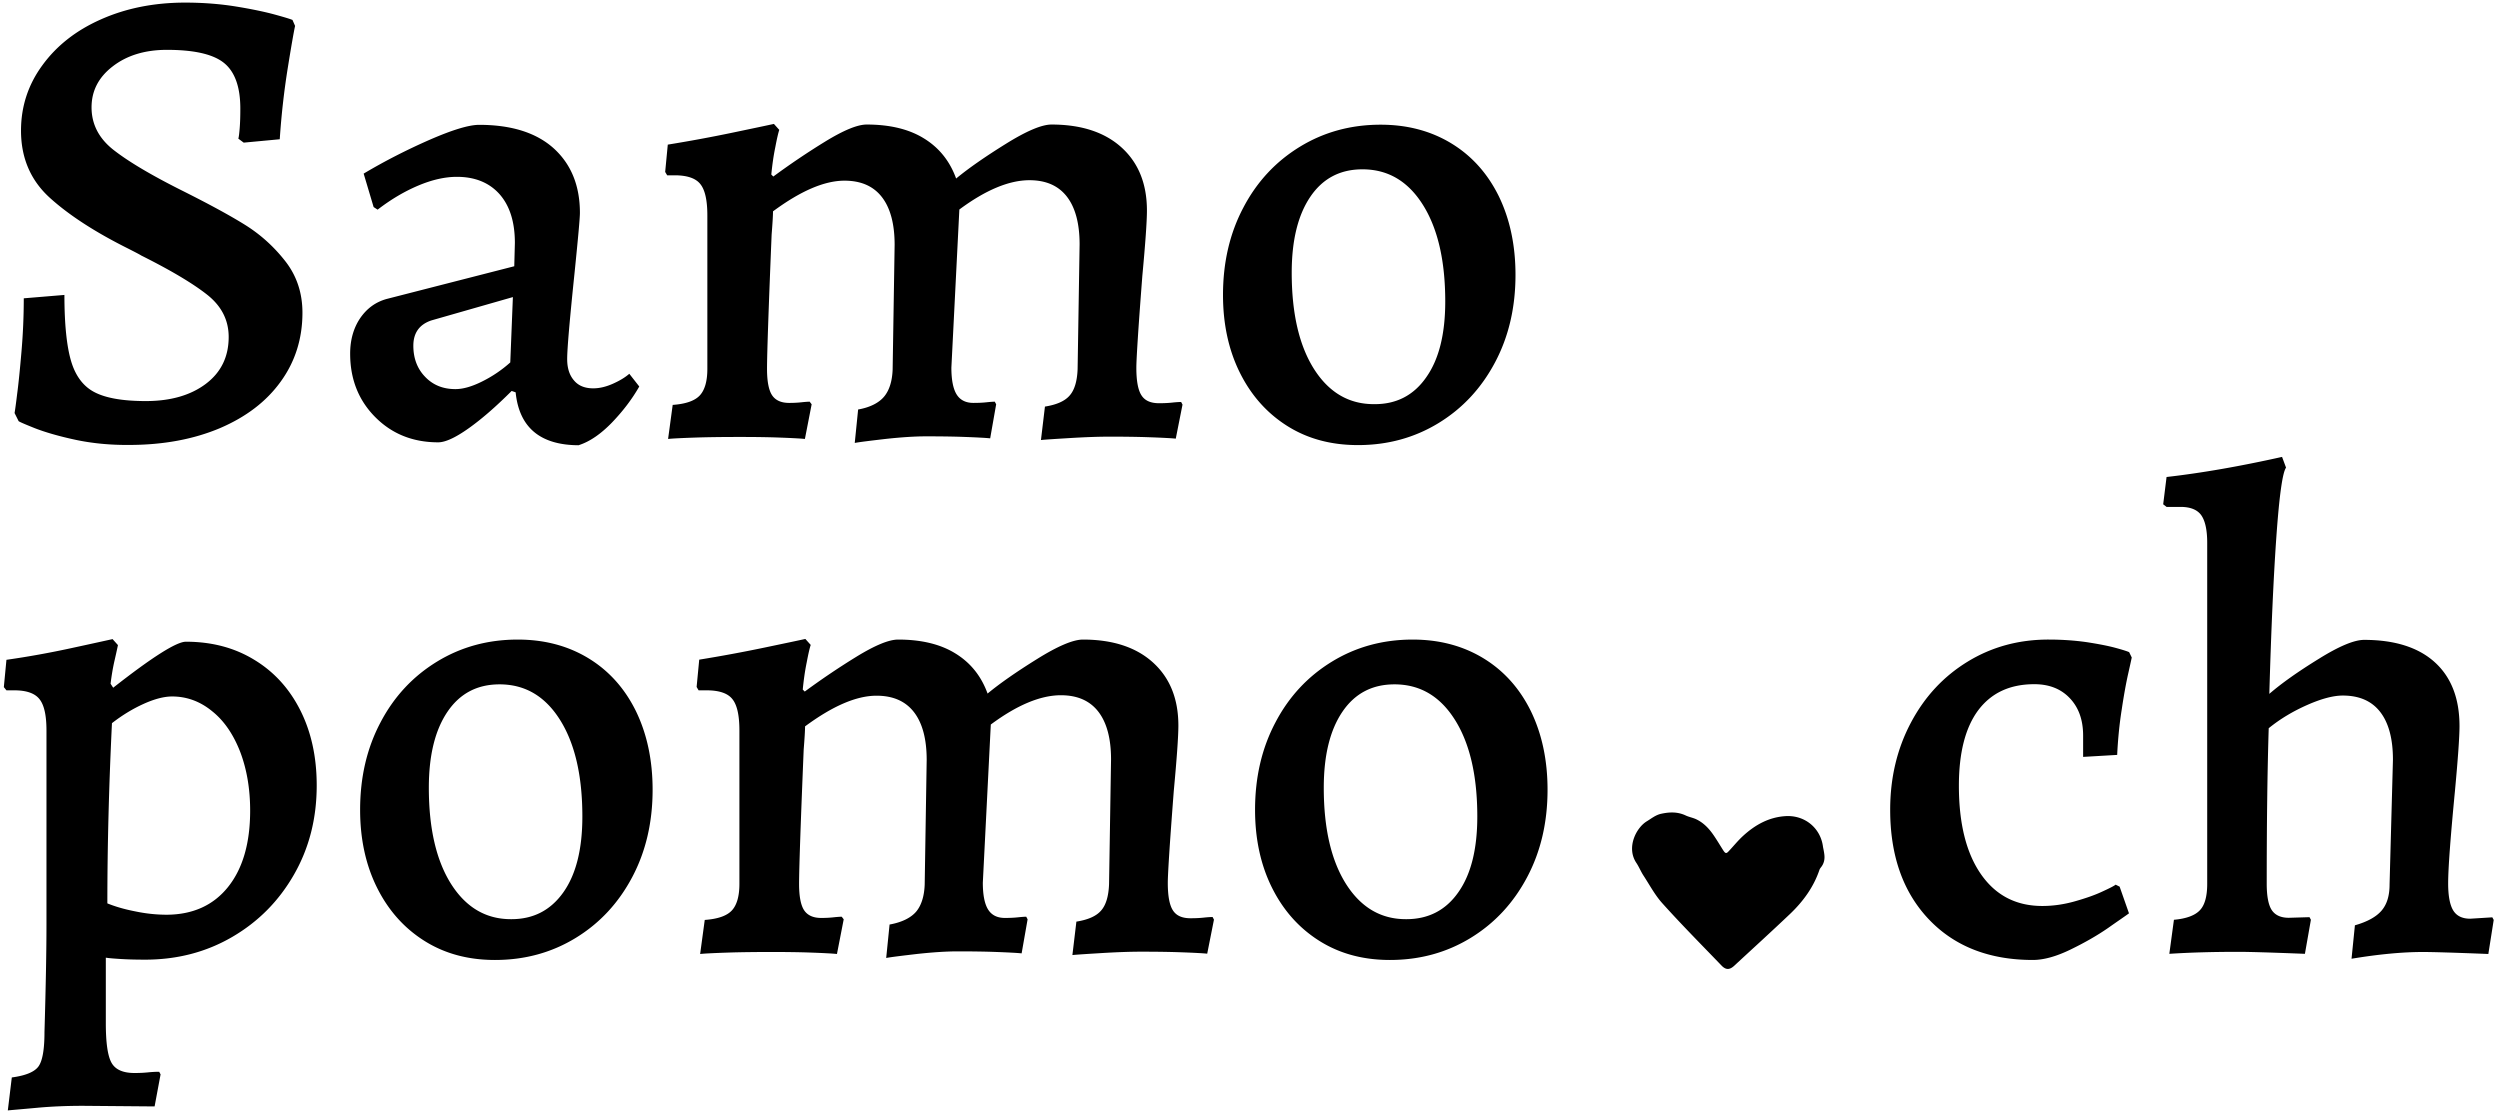 <svg width="163" height="73" xmlns="http://www.w3.org/2000/svg"><path d="M4.9 28.67c-1.07-.23-1.96-.49-2.65-.76-.7-.28-1.04-.43-1.04-.46l-.26-.52c.03-.17.09-.59.17-1.26.09-.67.18-1.58.28-2.74.1-1.16.15-2.32.15-3.48l2.65-.22c0 1.91.15 3.36.44 4.33.29.97.81 1.65 1.54 2.02.74.38 1.85.57 3.33.57 1.62 0 2.93-.38 3.92-1.13.99-.75 1.48-1.77 1.48-3.05 0-1.1-.47-2.02-1.41-2.76-.94-.74-2.37-1.59-4.29-2.55-.09-.06-.36-.2-.83-.44-2.21-1.1-3.92-2.22-5.16-3.35-1.23-1.13-1.85-2.58-1.85-4.35 0-1.57.46-2.99 1.39-4.26.93-1.28 2.2-2.28 3.83-3C8.21.54 10.04.17 12.07.17c1.19 0 2.31.09 3.35.26s1.88.35 2.5.52c.62.17 1.01.29 1.15.35l.17.39c-.09.41-.25 1.33-.48 2.76-.23 1.44-.41 2.98-.52 4.63l-2.35.22-.35-.26c.03-.09.06-.32.09-.7.03-.38.04-.8.04-1.26 0-1.42-.36-2.41-1.07-2.98-.71-.57-1.95-.85-3.72-.85-1.42 0-2.6.36-3.52 1.07-.93.71-1.39 1.6-1.39 2.68 0 1.1.48 2.03 1.44 2.78s2.42 1.62 4.39 2.61c1.74.87 3.13 1.62 4.16 2.26 1.03.64 1.91 1.44 2.65 2.39.74.95 1.11 2.07 1.11 3.35 0 1.68-.47 3.18-1.41 4.48-.94 1.31-2.27 2.32-3.98 3.05-1.71.72-3.68 1.09-5.92 1.09-1.26.01-2.44-.11-3.51-.34Zm28.72-3.09-.26-.09c-1.02 1.02-1.95 1.83-2.81 2.44-.86.61-1.52.91-1.98.91-1.65 0-3.02-.55-4.11-1.65-1.09-1.1-1.63-2.48-1.63-4.13 0-.9.22-1.67.65-2.31.44-.64 1.01-1.06 1.74-1.26l8.31-2.13.04-1.52c0-1.36-.33-2.42-1-3.18-.67-.75-1.6-1.13-2.78-1.13-.78 0-1.62.19-2.52.57-.9.38-1.78.9-2.65 1.57l-.26-.17-.65-2.18c1.36-.81 2.79-1.54 4.29-2.2 1.49-.65 2.57-.98 3.24-.98 2.12 0 3.74.52 4.87 1.54 1.13 1.03 1.7 2.43 1.7 4.2 0 .35-.12 1.65-.35 3.92-.32 3.08-.48 4.95-.48 5.61 0 .58.14 1.04.44 1.39.29.35.71.52 1.26.52.41 0 .83-.1 1.28-.3.45-.2.81-.42 1.07-.65l.65.83c-.46.81-1.06 1.6-1.78 2.35-.73.75-1.45 1.25-2.18 1.48-2.5-.01-3.87-1.16-4.1-3.45Zm-2.18-.71a8.19 8.19 0 0 0 1.83-1.24l.17-4.26-5.31 1.52c-.78.26-1.18.81-1.18 1.65 0 .81.25 1.49.76 2.02.51.54 1.17.81 1.98.81.51 0 1.09-.17 1.75-.5Zm26.22.97c.33-.41.51-.99.54-1.74l.13-8.14c0-1.36-.28-2.4-.83-3.11-.55-.71-1.36-1.07-2.44-1.07-1.31 0-2.86.67-4.66 2 0 .26-.03.77-.09 1.52-.2 4.87-.3 7.79-.3 8.75 0 .81.11 1.39.33 1.72.22.33.59.5 1.11.5.26 0 .53-.01.8-.04.28-.03.46-.04.54-.04l.13.17-.44 2.26c-.29-.03-.84-.06-1.65-.09-.81-.03-1.67-.04-2.57-.04-1.07 0-2.05.01-2.94.04-.89.03-1.47.06-1.76.09l.3-2.22c.84-.06 1.43-.26 1.76-.61.33-.35.5-.93.5-1.74v-10c0-.99-.15-1.67-.46-2.05-.3-.38-.86-.57-1.68-.57h-.48l-.13-.22.17-1.78c1.42-.23 2.83-.49 4.22-.78 1.39-.29 2.29-.48 2.7-.57l.35.39c-.06.17-.15.55-.26 1.13-.12.58-.2 1.17-.26 1.78l.13.13a48.64 48.64 0 0 1 3.35-2.26c1.22-.75 2.13-1.13 2.74-1.13 1.51 0 2.76.3 3.74.91.99.61 1.68 1.48 2.09 2.61.81-.67 1.89-1.42 3.24-2.26 1.35-.84 2.34-1.26 2.98-1.26 1.94 0 3.47.5 4.57 1.5s1.65 2.37 1.65 4.11c0 .7-.1 2.12-.3 4.26-.26 3.39-.39 5.4-.39 6 0 .84.11 1.44.33 1.78.22.35.6.52 1.15.52.29 0 .57-.01.85-.04s.47-.04.59-.04l.09.17-.44 2.22c-.29-.03-.85-.06-1.68-.09s-1.7-.04-2.63-.04c-.73 0-1.58.03-2.57.09-.99.06-1.62.1-1.91.13l.26-2.18c.75-.12 1.29-.35 1.61-.72.32-.36.49-.94.52-1.72l.13-8.14c0-1.36-.28-2.4-.83-3.11-.55-.71-1.36-1.07-2.44-1.07-1.33 0-2.86.64-4.57 1.91l-.52 10.31c0 .81.12 1.4.35 1.76.23.36.59.54 1.09.54.29 0 .57-.01.85-.04s.46-.04.54-.04l.09.17-.39 2.22c-.29-.03-.83-.06-1.63-.09-.8-.03-1.65-.04-2.55-.04-.75 0-1.64.06-2.65.17-1.02.12-1.68.2-2 .26l.22-2.18c.8-.14 1.38-.45 1.71-.86Zm26.28 1.94c-1.32-.83-2.35-1.98-3.09-3.46-.74-1.48-1.11-3.18-1.11-5.09 0-2.12.44-4.02 1.33-5.7.88-1.68 2.11-3 3.68-3.96 1.57-.96 3.32-1.44 5.27-1.44 1.74 0 3.28.41 4.61 1.22 1.33.81 2.36 1.96 3.09 3.44.72 1.48 1.09 3.19 1.09 5.13 0 2.12-.44 4.02-1.33 5.7-.89 1.68-2.11 3-3.68 3.96-1.57.96-3.32 1.44-5.26 1.44-1.75 0-3.28-.41-4.6-1.24Zm9.05-3.18c.83-1.17 1.24-2.82 1.24-4.94 0-2.67-.49-4.77-1.46-6.31s-2.28-2.31-3.94-2.31c-1.45 0-2.58.59-3.39 1.78s-1.22 2.84-1.22 4.96c0 2.67.49 4.76 1.46 6.29.97 1.52 2.27 2.28 3.89 2.28 1.46.02 2.6-.57 3.42-1.75ZM.77 70.25c.9-.12 1.48-.36 1.74-.72s.39-1.11.39-2.24c.09-3.05.13-5.38.13-7.01V47.63c0-.99-.15-1.67-.46-2.05-.3-.38-.85-.57-1.63-.57H.42l-.17-.21.17-1.78a59.1 59.1 0 0 0 4.22-.76c1.39-.3 2.29-.5 2.7-.59l.35.39c-.03.15-.1.48-.22 1s-.2 1.03-.26 1.52l.17.26c2.55-2 4.13-3 4.74-3 1.68 0 3.17.39 4.46 1.18 1.29.78 2.29 1.88 3 3.29.71 1.41 1.07 3.04 1.07 4.9 0 2.15-.49 4.08-1.48 5.81-.99 1.73-2.33 3.08-4.03 4.07-1.7.99-3.59 1.48-5.68 1.48-.52 0-1.04-.01-1.54-.04-.51-.03-.85-.06-1.02-.09v4.26c0 1.28.12 2.14.37 2.59.25.45.75.67 1.5.67.29 0 .58-.01.87-.04.29-.03.54-.04.74-.04l.09.17-.39 2.09-4.66-.04c-1.04 0-2.05.04-3.02.13-.97.09-1.6.14-1.89.17l.26-2.15Zm14.1-12.42c.96-1.2 1.44-2.86 1.44-4.98 0-1.42-.22-2.7-.65-3.83-.44-1.13-1.04-2.02-1.83-2.65-.78-.64-1.65-.96-2.61-.96-.52 0-1.14.16-1.85.48-.71.32-1.4.74-2.07 1.26-.2 4.12-.3 8.04-.3 11.75.49.2 1.09.38 1.81.52.71.15 1.4.22 2.07.22 1.69-.01 3.03-.61 3.99-1.81Zm12.81 3.52c-1.32-.83-2.35-1.98-3.09-3.46-.74-1.48-1.11-3.18-1.11-5.09 0-2.12.44-4.02 1.33-5.7.88-1.68 2.11-3 3.68-3.96 1.57-.96 3.32-1.44 5.27-1.44 1.74 0 3.28.41 4.61 1.22 1.33.81 2.36 1.96 3.09 3.44.72 1.48 1.09 3.19 1.09 5.13 0 2.12-.44 4.02-1.33 5.7-.89 1.68-2.11 3-3.68 3.96-1.57.96-3.32 1.44-5.27 1.44-1.74 0-3.27-.41-4.59-1.24Zm9.05-3.17c.83-1.17 1.24-2.82 1.24-4.94 0-2.67-.49-4.77-1.46-6.31s-2.28-2.31-3.94-2.31c-1.45 0-2.58.59-3.39 1.78s-1.22 2.84-1.22 4.96c0 2.67.49 4.76 1.46 6.29.97 1.52 2.27 2.28 3.89 2.28 1.46.01 2.59-.58 3.42-1.75Zm23.02 1.24c.33-.41.51-.99.54-1.74l.13-8.14c0-1.36-.28-2.4-.83-3.11-.55-.71-1.36-1.07-2.44-1.07-1.31 0-2.86.67-4.66 2 0 .26-.03.77-.09 1.52-.2 4.87-.3 7.79-.3 8.75 0 .81.11 1.39.33 1.72.22.33.59.5 1.11.5.26 0 .53-.01.8-.04.28-.03.46-.04.54-.04l.13.17-.44 2.26c-.29-.03-.84-.06-1.65-.09-.81-.03-1.67-.04-2.57-.04-1.07 0-2.05.01-2.94.04-.89.03-1.47.06-1.76.09l.3-2.22c.84-.06 1.43-.26 1.76-.61.33-.35.5-.93.5-1.74v-10c0-.99-.15-1.67-.46-2.05-.3-.38-.86-.57-1.68-.57h-.52l-.13-.22.17-1.78c1.42-.23 2.83-.49 4.22-.78 1.39-.29 2.29-.48 2.7-.57l.35.39c-.06.17-.15.55-.26 1.13-.12.58-.2 1.17-.26 1.78l.13.13a48.64 48.64 0 0 1 3.35-2.26c1.22-.75 2.13-1.13 2.74-1.13 1.51 0 2.76.3 3.74.91.99.61 1.68 1.48 2.09 2.61.81-.67 1.89-1.42 3.24-2.26 1.35-.84 2.34-1.26 2.98-1.26 1.94 0 3.47.5 4.57 1.5s1.65 2.37 1.65 4.11c0 .7-.1 2.12-.3 4.26-.26 3.39-.39 5.4-.39 6 0 .84.11 1.44.33 1.78.22.35.6.52 1.15.52.29 0 .57-.01.85-.04s.47-.04.59-.04l.09.17-.44 2.22c-.29-.03-.85-.06-1.68-.09s-1.7-.04-2.63-.04c-.73 0-1.58.03-2.57.09-.99.06-1.62.1-1.91.13l.26-2.18c.75-.12 1.29-.35 1.61-.72.32-.36.49-.94.52-1.72l.13-8.14c0-1.36-.28-2.4-.83-3.11-.55-.71-1.36-1.07-2.44-1.07-1.33 0-2.86.64-4.57 1.91l-.52 10.31c0 .81.12 1.4.35 1.76.23.36.59.54 1.09.54.29 0 .57-.01.85-.04s.46-.04.54-.04l.09.17-.39 2.22c-.29-.03-.83-.06-1.63-.09-.8-.03-1.65-.04-2.55-.04-.75 0-1.64.06-2.65.17-1.02.12-1.68.2-2 .26l.22-2.18c.84-.15 1.42-.46 1.75-.86Zm26.28 1.93c-1.32-.83-2.35-1.98-3.09-3.46-.74-1.48-1.11-3.18-1.11-5.09 0-2.12.44-4.02 1.33-5.7.88-1.68 2.11-3 3.68-3.96 1.57-.96 3.32-1.44 5.27-1.44 1.74 0 3.28.41 4.61 1.22 1.33.81 2.36 1.96 3.09 3.44.72 1.48 1.09 3.19 1.09 5.13 0 2.12-.44 4.02-1.33 5.7-.89 1.68-2.11 3-3.68 3.96-1.57.96-3.32 1.44-5.27 1.44-1.74 0-3.27-.41-4.59-1.24Zm9.05-3.17c.83-1.17 1.24-2.82 1.24-4.94 0-2.67-.49-4.77-1.46-6.31s-2.28-2.31-3.94-2.31c-1.45 0-2.58.59-3.39 1.78s-1.22 2.84-1.22 4.96c0 2.67.49 4.76 1.46 6.29.97 1.52 2.27 2.28 3.89 2.28 1.46.01 2.6-.58 3.42-1.75Zm30.68 1.76c-1.68-1.77-2.52-4.15-2.52-7.14 0-2.09.45-3.98 1.35-5.68.9-1.7 2.13-3.02 3.7-3.98 1.57-.96 3.32-1.44 5.27-1.44.9 0 1.73.06 2.5.17.77.12 1.39.24 1.87.37.48.13.78.23.89.28l.17.35c-.03.15-.11.51-.24 1.09-.13.58-.27 1.34-.41 2.28-.15.94-.25 1.94-.3 2.98l-2.22.13v-1.39c0-1.02-.29-1.83-.87-2.44-.58-.61-1.35-.91-2.31-.91-1.6 0-2.81.57-3.66 1.7-.84 1.13-1.26 2.77-1.26 4.92 0 2.47.48 4.39 1.44 5.77s2.29 2.07 4 2.07c.7 0 1.4-.1 2.11-.3.71-.2 1.31-.41 1.78-.63.48-.22.78-.37.89-.46l.26.13.61 1.74c-.2.15-.66.46-1.37.96-.71.49-1.53.96-2.46 1.41-.93.45-1.74.67-2.44.67-2.83 0-5.1-.88-6.78-2.65Zm17.67-.59c.32-.33.48-.91.48-1.72V35.4c0-.84-.13-1.44-.39-1.81-.26-.36-.71-.54-1.35-.54h-.91l-.22-.17.22-1.78c2.29-.26 4.8-.7 7.53-1.31l.26.7c-.23.32-.44 1.82-.63 4.5-.19 2.68-.34 6.1-.46 10.25.81-.7 1.89-1.46 3.22-2.28 1.33-.83 2.32-1.24 2.96-1.24 2 0 3.54.49 4.61 1.46 1.07.97 1.61 2.36 1.61 4.16 0 .7-.1 2.12-.3 4.26-.29 3.02-.44 5.02-.44 6 0 .81.11 1.4.33 1.76.22.36.59.54 1.11.54l1.44-.09.09.17-.35 2.22c-2.26-.09-3.68-.13-4.26-.13-1.31 0-2.86.14-4.66.44l.22-2.18c.81-.23 1.39-.55 1.74-.96.35-.41.52-.97.52-1.7l.22-8.14c0-1.36-.28-2.4-.83-3.11-.55-.71-1.36-1.07-2.44-1.07-.61 0-1.38.2-2.31.61-.93.41-1.77.91-2.52 1.52-.09 2.9-.13 6.28-.13 10.14 0 .81.11 1.39.33 1.72.22.33.59.5 1.11.5l1.35-.04.09.17-.39 2.22c-2.26-.09-3.7-.13-4.31-.13-1.65 0-3.16.04-4.53.13l.3-2.22c.8-.07 1.37-.28 1.69-.62Zm-24.57-4.13c.03.15.06.29.08.44.05.33 0 .63-.22.9-.04.05-.07.1-.09.15-.38 1.13-1.07 2.07-1.92 2.88-1.2 1.14-2.42 2.25-3.63 3.37-.31.29-.56.29-.85-.02-1.29-1.34-2.6-2.66-3.84-4.04-.48-.53-.83-1.19-1.22-1.79-.18-.27-.3-.58-.48-.85-.67-1-.01-2.29.68-2.71.3-.18.57-.41.93-.49.55-.12 1.08-.14 1.61.11.21.1.45.14.67.24.49.23.85.61 1.15 1.05.22.32.42.66.63.99.14.21.2.22.37.03.31-.33.59-.68.93-.99.79-.72 1.69-1.22 2.79-1.28 1.24-.06 2.26.79 2.41 2.01Z"/></svg>